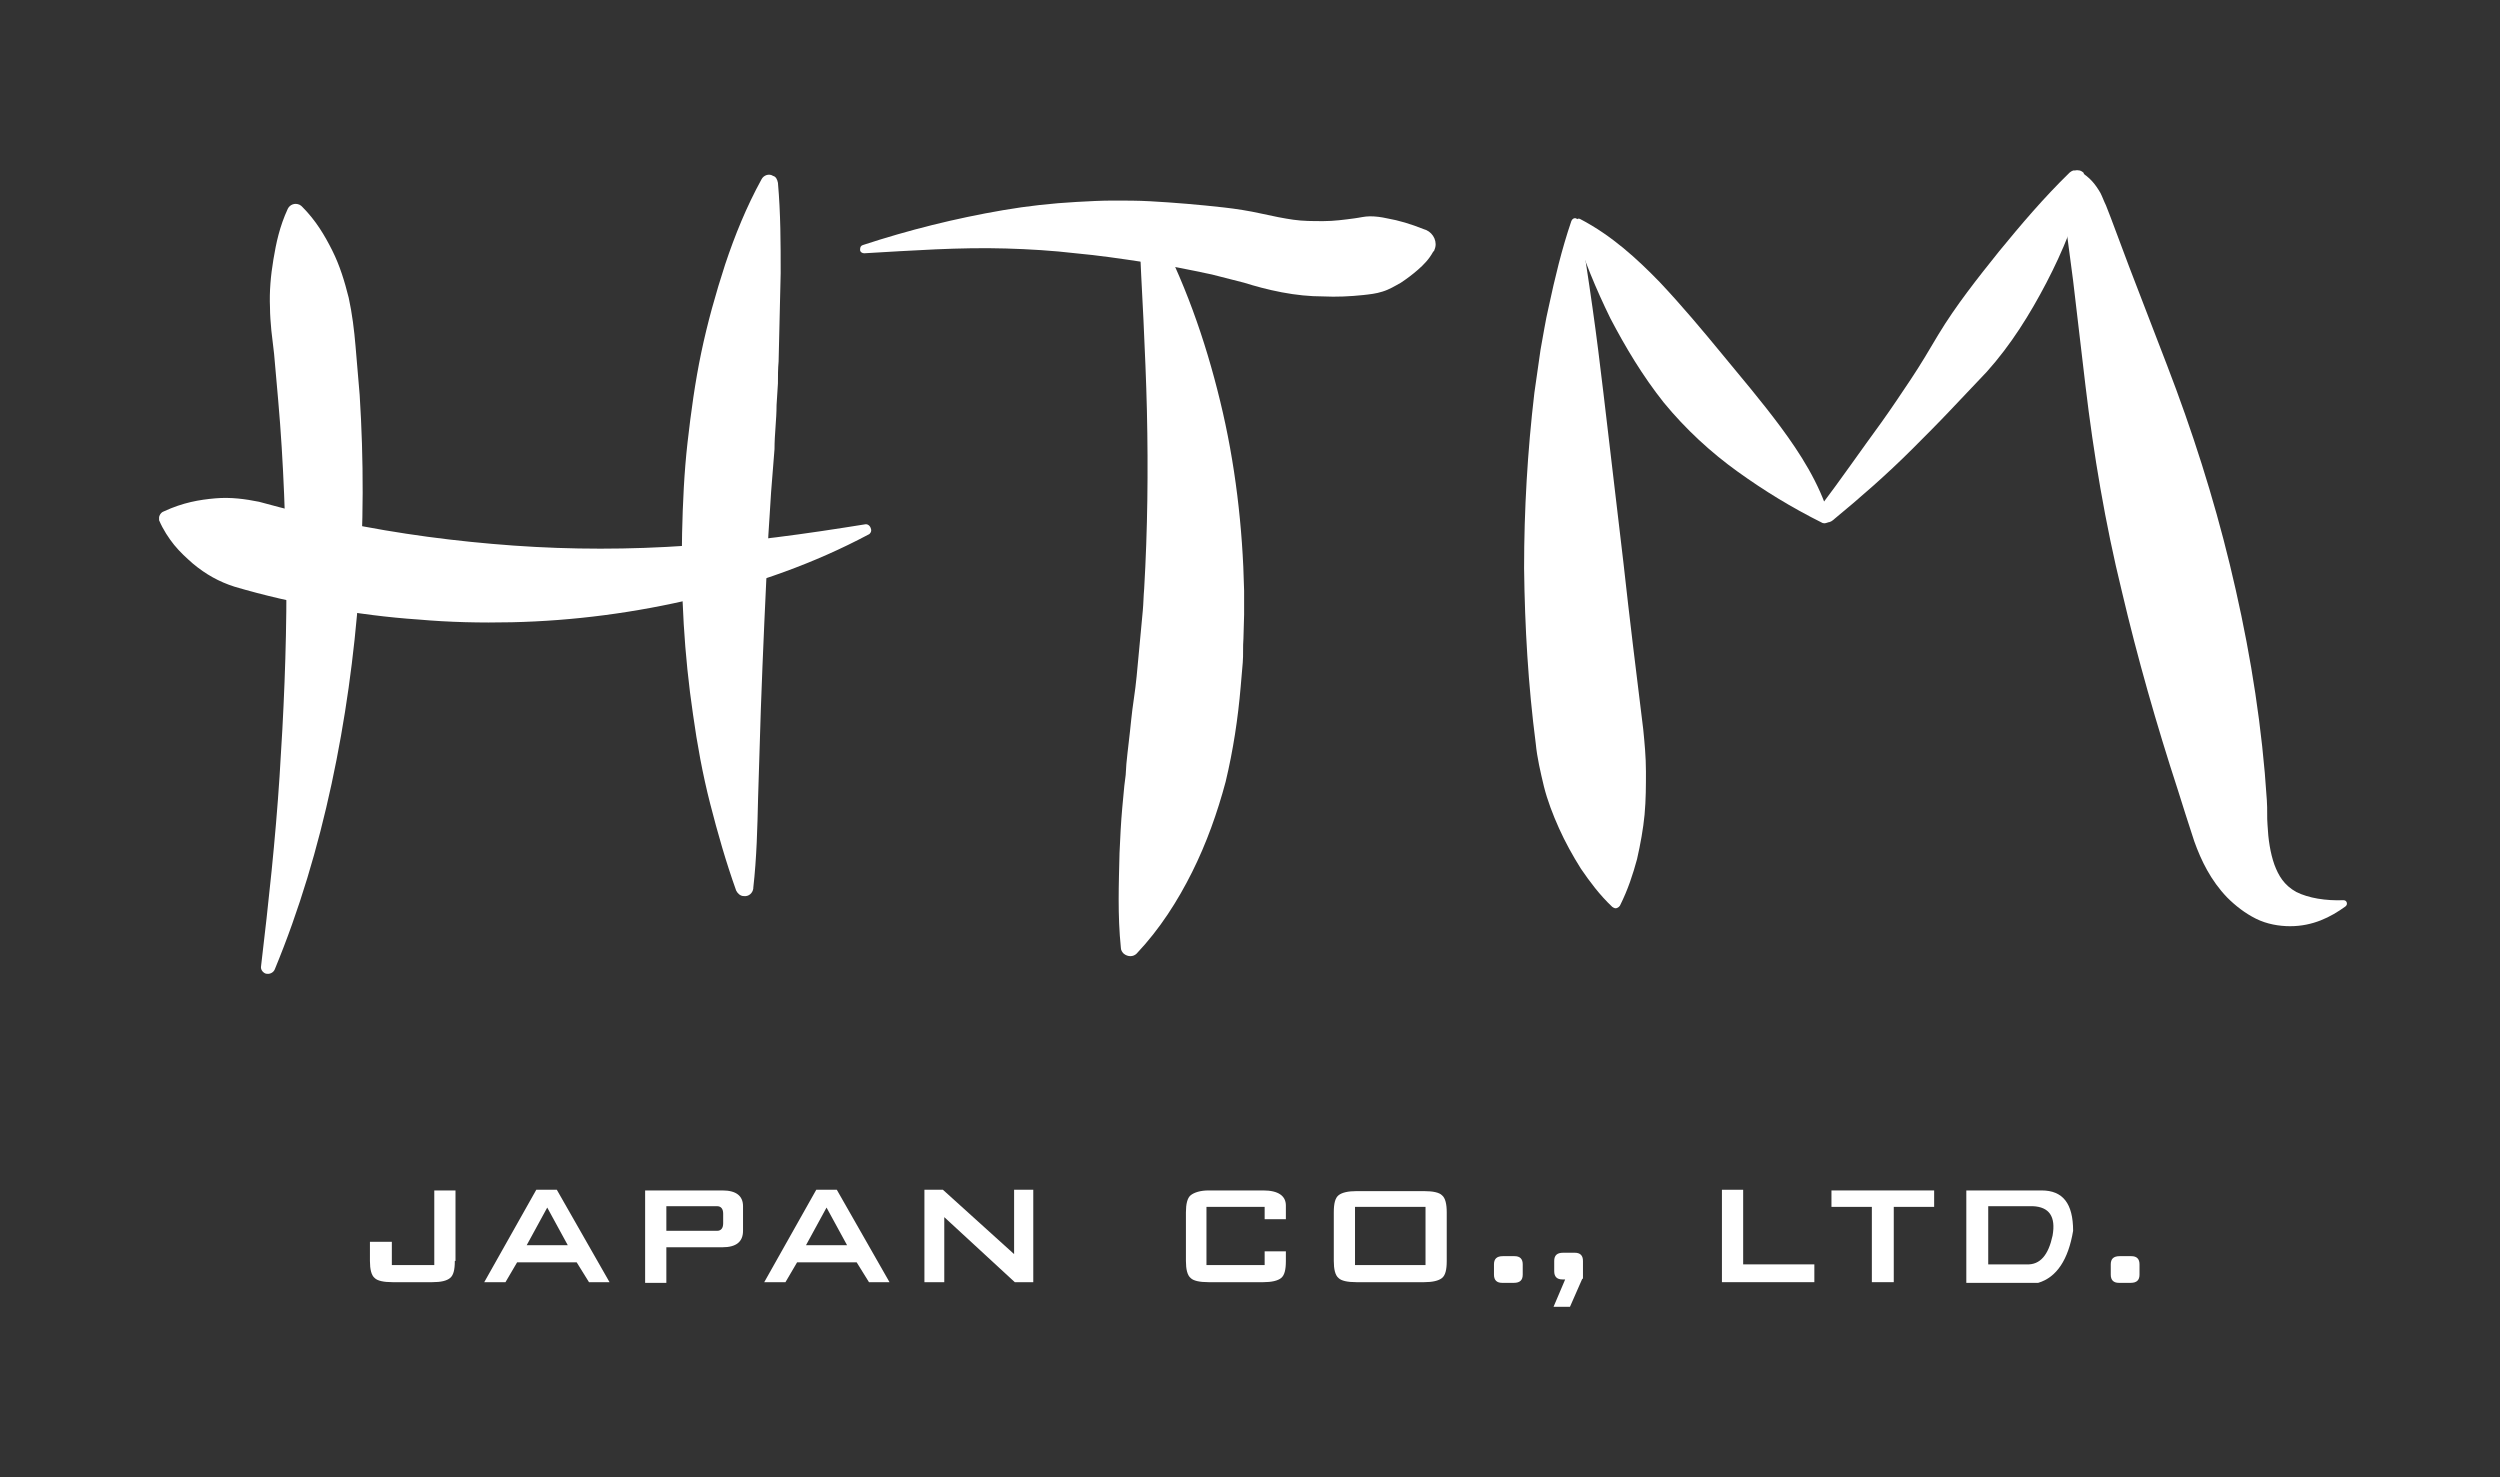 <svg width="220" height="130" viewBox="0 0 220 130" fill="none" xmlns="http://www.w3.org/2000/svg">
<rect x="0" y="0" width="220" height="130" fill="#333333" stroke="none"/>
<mask id="mask0_2212_415" style="mask-type:alpha" maskUnits="userSpaceOnUse" x="0" y="0" width="220" height="130">
<rect width="220" height="130" fill="#D9D9D9"/>
</mask>
<g mask="url(#mask0_2212_415)">
</g>
<g clip-path="url(#clip0_2212_415)">
<path d="M26.59 18.192C27.795 19.397 28.578 20.723 29.241 22.048C29.904 23.373 30.325 24.759 30.687 26.205C30.988 27.59 31.169 29.036 31.289 30.482C31.41 31.927 31.53 33.313 31.651 34.759C32.012 40.482 32.012 46.265 31.59 51.988C31.169 57.711 30.386 63.373 29.181 68.976C27.976 74.578 26.349 80.06 24.181 85.301C24.06 85.602 23.699 85.783 23.337 85.662C23.096 85.542 22.916 85.301 22.976 85C23.639 79.397 24.241 73.855 24.602 68.313C24.964 62.771 25.205 57.289 25.205 51.747C25.145 46.265 24.964 40.723 24.482 35.241C24.361 33.855 24.241 32.53 24.12 31.144L23.88 29.096C23.819 28.433 23.759 27.711 23.759 27.048C23.699 25.662 23.819 24.277 24.06 22.831C24.301 21.385 24.602 19.939 25.325 18.373C25.506 18.012 25.928 17.831 26.349 18.012C26.47 18.072 26.53 18.132 26.59 18.192Z" fill="white"/>
<path d="M68.458 16.084C68.699 18.795 68.699 21.446 68.699 24.036C68.639 26.626 68.578 29.217 68.518 31.807C68.458 32.47 68.458 33.072 68.458 33.735L68.337 35.663C68.337 36.928 68.157 38.193 68.157 39.518L67.856 43.313L67.735 45.241L67.615 47.108C67.374 52.229 67.133 57.349 66.952 62.47L66.711 70.241C66.651 72.831 66.59 75.482 66.289 78.132V78.193C66.229 78.614 65.868 78.915 65.446 78.855C65.145 78.855 64.904 78.614 64.783 78.373C63.88 75.843 63.157 73.313 62.494 70.723C61.831 68.132 61.349 65.482 60.988 62.891C60.205 57.59 59.904 52.229 60.024 46.928C60.084 44.277 60.205 41.566 60.506 38.916C60.807 36.265 61.169 33.614 61.711 31.024C62.253 28.434 62.976 25.843 63.819 23.253C64.663 20.723 65.687 18.193 67.012 15.783C67.193 15.421 67.675 15.241 68.036 15.482C68.277 15.542 68.398 15.783 68.458 16.084Z" fill="white"/>
<path d="M14.422 45C16.108 44.217 17.554 43.976 18.94 43.855C20.325 43.735 21.59 43.916 22.795 44.156C25.205 44.819 27.675 45.422 30.145 45.964C35.084 46.988 40.145 47.65 45.205 48.012C50.265 48.373 55.386 48.373 60.566 48.012C65.747 47.711 70.868 46.988 76.109 46.144C76.349 46.084 76.59 46.265 76.651 46.566C76.711 46.747 76.59 46.988 76.41 47.048C71.651 49.578 66.53 51.385 61.229 52.65C55.928 53.916 50.506 54.638 45.024 54.759C42.313 54.819 39.542 54.759 36.831 54.518C34.12 54.337 31.349 53.976 28.639 53.494C25.928 53.012 23.277 52.41 20.627 51.626C19.301 51.205 18.096 50.542 16.952 49.578C16.41 49.096 15.867 48.614 15.325 47.952C14.843 47.349 14.361 46.626 14 45.783C13.94 45.542 14.06 45.12 14.422 45Z" fill="white"/>
<path d="M75.928 21.566C79.964 20.241 84.06 19.217 88.277 18.494C90.386 18.132 92.554 17.891 94.723 17.771C95.807 17.711 96.892 17.65 97.976 17.65C99.06 17.65 100.145 17.65 101.229 17.711C103.398 17.831 105.506 18.012 107.675 18.253C108.759 18.373 109.904 18.554 110.988 18.795C112.072 19.036 112.976 19.217 113.819 19.337C114.663 19.458 115.506 19.458 116.47 19.458C117.374 19.458 118.277 19.337 119.181 19.217C119.663 19.156 120.084 19.036 120.566 19.036C121.048 19.036 121.53 19.096 122.072 19.217C123.096 19.397 124.121 19.699 125.325 20.18L125.506 20.241C126.169 20.542 126.53 21.325 126.229 21.988C126.229 22.048 126.169 22.108 126.108 22.169C125.747 22.831 125.265 23.313 124.783 23.735C124.301 24.156 123.819 24.518 123.277 24.879C122.735 25.18 122.253 25.482 121.651 25.662C121.108 25.843 120.506 25.903 119.964 25.964C118.819 26.084 117.614 26.144 116.41 26.084C115.265 26.084 114.06 25.964 112.795 25.723C111.53 25.482 110.446 25.18 109.482 24.879C108.518 24.638 107.614 24.397 106.651 24.156C104.663 23.735 102.675 23.313 100.687 23.072C98.699 22.771 96.651 22.47 94.663 22.289C92.615 22.048 90.566 21.927 88.518 21.867C84.422 21.747 80.265 22.048 76.048 22.289C75.868 22.289 75.687 22.169 75.687 21.988C75.687 21.747 75.747 21.626 75.928 21.566Z" fill="white"/>
<path d="M101.53 19.639C104.181 24.578 106.048 29.82 107.374 35.301C108.699 40.723 109.362 46.386 109.482 51.988C109.482 52.711 109.482 53.374 109.482 54.097L109.422 56.205C109.362 56.928 109.422 57.591 109.362 58.313L109.181 60.422C108.94 63.253 108.518 66.024 107.856 68.795C107.133 71.506 106.169 74.217 104.904 76.747C103.639 79.277 102.072 81.747 100.024 83.916C99.723 84.217 99.241 84.217 98.88 83.916C98.759 83.795 98.639 83.615 98.639 83.434C98.337 80.482 98.458 77.771 98.518 75.06C98.578 73.735 98.639 72.41 98.759 71.085C98.819 70.422 98.88 69.759 98.94 69.157L99.06 68.193L99.121 67.229C99.241 65.964 99.422 64.639 99.542 63.374C99.663 62.109 99.904 60.844 100.024 59.518C100.145 58.253 100.265 56.928 100.386 55.663L100.566 53.735C100.627 53.072 100.627 52.47 100.687 51.807C100.988 46.627 101.048 41.446 100.928 36.145C100.868 33.494 100.747 30.844 100.627 28.193C100.506 25.542 100.325 22.831 100.265 20.06C100.265 19.639 100.566 19.337 100.988 19.277C101.169 19.217 101.41 19.398 101.53 19.639Z" fill="white"/>
<path d="M182.976 15.06C183.94 15.602 184.422 16.265 184.843 16.988C185.024 17.349 185.145 17.711 185.325 18.072L185.747 19.157L187.373 23.494L190.687 32.108C192.916 37.892 194.783 43.735 196.229 49.699C197.675 55.663 198.759 61.747 199.301 68.012C199.361 68.795 199.422 69.578 199.482 70.422C199.542 71.265 199.482 71.928 199.542 72.59C199.602 73.855 199.783 75.06 200.145 76.084C200.506 77.048 200.988 77.891 202.072 78.494C203.157 79.036 204.663 79.277 206.229 79.217C206.41 79.217 206.53 79.337 206.53 79.518C206.53 79.638 206.47 79.699 206.41 79.759C205.084 80.723 203.518 81.506 201.53 81.506C200.566 81.506 199.482 81.325 198.518 80.843C197.554 80.361 196.711 79.699 195.988 78.976C194.542 77.47 193.699 75.723 193.096 74.036C192.494 72.229 192.132 71.024 191.651 69.518C189.783 63.795 188.096 57.892 186.711 51.988C185.265 46.084 184.241 40 183.518 33.916L182.434 24.699L181.831 20.12L181.711 18.976C181.651 18.614 181.59 18.193 181.59 17.831C181.59 17.048 181.771 16.205 182.313 15.301C182.554 15 182.795 14.94 182.976 15.06Z" fill="white"/>
<path d="M138.94 19.518C139.422 22.048 139.783 24.578 140.145 27.108C140.506 29.639 140.807 32.108 141.108 34.639L142.855 49.458C143.398 54.398 144 59.277 144.602 64.157C144.723 65.361 144.843 66.626 144.843 67.891C144.843 69.157 144.843 70.361 144.723 71.687C144.602 72.952 144.361 74.277 144.06 75.602C143.699 76.928 143.277 78.253 142.554 79.699C142.434 79.879 142.193 80 142.012 79.879C141.952 79.879 141.952 79.819 141.892 79.819C140.747 78.735 139.904 77.59 139.12 76.446C138.398 75.301 137.735 74.096 137.193 72.891C136.651 71.687 136.169 70.422 135.867 69.217C135.566 67.952 135.265 66.687 135.145 65.422C134.482 60.301 134.181 55.181 134.12 50C134.12 44.88 134.422 39.699 135.024 34.578C135.205 33.313 135.386 32.048 135.566 30.783C135.807 29.518 135.988 28.253 136.289 26.988C136.831 24.458 137.434 21.928 138.277 19.458C138.337 19.277 138.518 19.157 138.699 19.217C138.88 19.337 138.94 19.398 138.94 19.518Z" fill="white"/>
<path d="M139.06 19.277C141.831 20.723 144.06 22.771 146.048 24.819C148.036 26.927 149.843 29.096 151.53 31.144C153.217 33.193 154.964 35.241 156.711 37.59C158.398 39.879 160.084 42.47 160.988 45.482C161.048 45.723 160.928 45.964 160.687 46.024C160.566 46.084 160.446 46.024 160.386 46.024C157.614 44.638 155.265 43.193 152.916 41.506C150.566 39.819 148.337 37.771 146.41 35.422C144.542 33.072 143.036 30.542 141.711 28.012C140.446 25.422 139.361 22.831 138.458 19.879C138.398 19.638 138.518 19.397 138.759 19.337C138.819 19.217 138.94 19.217 139.06 19.277Z" fill="white"/>
<path d="M183.518 16.024C182.735 19.156 181.53 22.108 180.084 24.879C178.639 27.65 176.952 30.361 174.843 32.711C173.759 33.855 172.675 35 171.59 36.144C170.506 37.289 169.422 38.373 168.277 39.518C166.048 41.747 163.699 43.795 161.289 45.783C160.928 46.084 160.446 46.024 160.145 45.662C159.904 45.361 159.904 44.94 160.145 44.638C162.012 42.168 163.759 39.638 165.566 37.168C166.47 35.903 167.313 34.638 168.157 33.373C169 32.108 169.783 30.783 170.566 29.458C172.133 26.867 174 24.518 175.928 22.108C177.855 19.759 179.843 17.409 182.133 15.181C182.494 14.879 182.976 14.879 183.337 15.181C183.458 15.482 183.578 15.783 183.518 16.024Z" fill="white"/>
<path d="M40.024 110.964C40.024 111.747 39.904 112.229 39.602 112.47C39.301 112.711 38.819 112.831 38.036 112.831H34.542C33.759 112.831 33.217 112.711 32.976 112.47C32.675 112.229 32.554 111.687 32.554 110.964V109.277H34.482V111.325H38.217V104.759H40.084V110.964H40.024Z" fill="white"/>
<path d="M53.639 112.831H51.831L50.747 111.084H45.506L44.482 112.831H42.614L47.193 104.699H49L53.639 112.831ZM49.964 109.578L48.157 106.265L46.349 109.578H49.964Z" fill="white"/>
<path d="M65.386 108.313C65.386 109.277 64.783 109.759 63.578 109.759H58.639V112.891H56.771V104.759H63.578C64.783 104.759 65.386 105.241 65.386 106.144V108.313ZM63.639 107.65V106.807C63.639 106.385 63.458 106.144 63.096 106.144H58.639V108.313H63.096C63.458 108.313 63.639 108.072 63.639 107.65Z" fill="white"/>
<path d="M78.277 112.831H76.47L75.386 111.084H70.145L69.121 112.831H67.253L71.831 104.699H73.639L78.277 112.831ZM74.542 109.578L72.735 106.265L70.928 109.578H74.542Z" fill="white"/>
<path d="M90.928 112.831H89.301L83.096 107.108V112.831H81.349V104.699H82.976L89.241 110.361V104.699H90.928V112.831Z" fill="white"/>
<path d="M113.157 110.964C113.157 111.747 113.036 112.229 112.735 112.47C112.434 112.711 111.892 112.831 111.169 112.831H106.349C105.566 112.831 105.024 112.711 104.783 112.47C104.482 112.229 104.361 111.687 104.361 110.964V106.686C104.361 105.964 104.482 105.421 104.783 105.18C105.084 104.94 105.627 104.759 106.349 104.759H111.169C112.494 104.759 113.157 105.241 113.157 106.084V107.289H111.289V106.205H106.169V111.325H111.289V110.12H113.157V110.964Z" fill="white"/>
<path d="M127.313 110.964C127.313 111.747 127.193 112.229 126.892 112.47C126.59 112.711 126.048 112.831 125.325 112.831H119.361C118.578 112.831 118.036 112.711 117.795 112.47C117.494 112.229 117.374 111.687 117.374 110.964V106.687C117.374 105.904 117.494 105.422 117.795 105.181C118.096 104.94 118.639 104.819 119.361 104.819H125.325C126.108 104.819 126.651 104.94 126.892 105.181C127.193 105.422 127.313 105.964 127.313 106.687V110.964ZM125.446 111.325V106.205H119.241V111.325H125.446Z" fill="white"/>
<path d="M134 112.168C134 112.65 133.759 112.891 133.217 112.891H132.193C131.711 112.891 131.47 112.65 131.47 112.168V111.265C131.47 110.783 131.711 110.542 132.253 110.542H133.277C133.759 110.542 134 110.783 134 111.265V112.168Z" fill="white"/>
<path d="M139.241 112.53L138.157 115H136.711L137.735 112.59H137.494C137.012 112.59 136.771 112.349 136.771 111.867V110.964C136.771 110.482 137.012 110.241 137.554 110.241H138.578C139.06 110.241 139.301 110.482 139.301 110.964V112.53H139.241Z" fill="white"/>
<path d="M159.663 112.831H151.53V104.699H153.398V111.265H159.663V112.831Z" fill="white"/>
<path d="M170.205 106.205H166.651V112.831H164.723V106.205H161.169V104.759H170.205V106.205Z" fill="white"/>
<path d="M182.434 108.313C182.012 110.843 180.988 112.409 179.361 112.891H173.036V104.759H179.663C181.53 104.759 182.434 105.903 182.434 108.313ZM180.626 108.735C180.928 107.048 180.325 106.205 178.88 106.144H174.964V111.265H178.337C179.542 111.325 180.265 110.421 180.626 108.735Z" fill="white"/>
<path d="M188.277 112.168C188.277 112.65 188.036 112.891 187.494 112.891H186.47C185.988 112.891 185.747 112.65 185.747 112.168V111.265C185.747 110.783 185.988 110.542 186.53 110.542H187.554C188.036 110.542 188.277 110.783 188.277 111.265V112.168Z" fill="white"/>
</g>
<defs>
<clipPath id="clip0_2212_415">
<rect width="192.59" height="100" fill="white" transform="translate(14 15)"/>
</clipPath>
</defs>
</svg>
